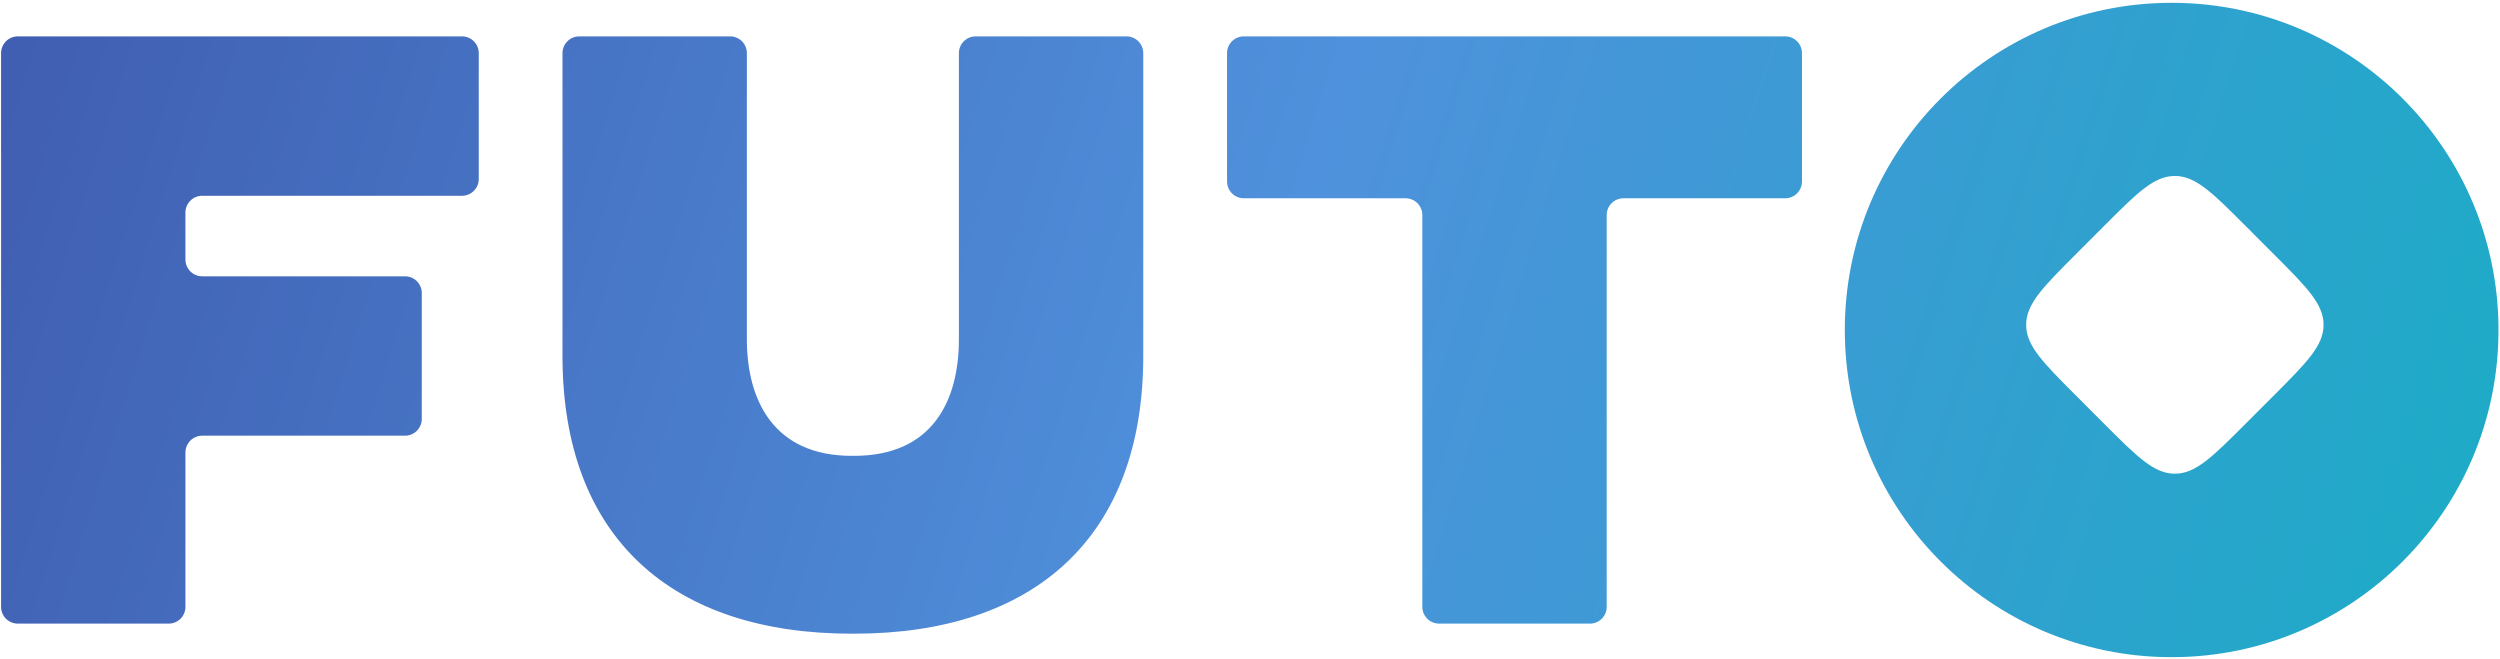 <svg width="596" height="157" fill="none" version="1.1" viewBox="0 0 596 157" xmlns="http://www.w3.org/2000/svg">
 <g style="mix-blend-mode:multiply">
  <path d="m595.64 78.67c0 43.079-34.886 78-77.919 78s-77.919-34.921-77.919-78c0-43.078 34.886-78 77.919-78s77.919 34.922 77.919 78zm-100.62 15.74c-7.992-8-11.988-12-11.988-16.97 0-4.971 3.996-8.971 11.988-16.971l6.511-6.52c7.992-8 11.989-12 16.954-12s8.961 4 16.953 12l6.513 6.52c7.992 8 11.987 12 11.987 16.971 0 4.97-3.995 8.97-11.987 16.97l-6.513 6.52c-7.992 8-11.988 12-16.953 12s-8.962-4-16.954-12l-6.511-6.52zm-384.88-47.74c2.207 0 3.995-1.791 3.995-4v-30c0-2.209-1.788-4-3.995-4h-105.89c-2.207 0-3.996 1.791-3.996 4v132c0 2.21 1.789 4 3.996 4h35.963c2.207 0 3.996-1.79 3.996-4v-36.8c0-2.209 1.789-4 3.996-4h48.35c2.207 0 3.996-1.79 3.996-4v-30c0-2.209-1.789-4-3.996-4h-48.35c-2.207 0-3.996-1.791-3.996-4v-11.2c0-2.209 1.789-4 3.996-4h61.936zm92.887 104.4h0.599c42.756 0 68.929-22.8 68.929-66.2v-72.2c0-2.209-1.788-4-3.996-4h-35.963c-2.205 0-3.995 1.791-3.995 4v68.2c0 14.8-6.394 27.8-24.975 27.8h-0.599c-18.38 0-24.974-13-24.974-27.8v-68.2c0-2.209-1.788-4-3.995-4h-35.963c-2.207 0-3.996 1.791-3.996 4v72.2c0 43.4 26.173 66.2 68.928 66.2zm89.501-138.4c0-2.209 1.788-4 3.996-4h129.07c2.208 0 3.996 1.791 3.996 4v30.6c0 2.209-1.788 4-3.996 4h-38.56c-2.208 0-3.996 1.791-3.996 4v93.4c0 2.21-1.788 4-3.996 4h-35.962c-2.208 0-3.996-1.79-3.996-4v-93.4c0-2.209-1.788-4-3.996-4h-38.56c-2.208 0-3.996-1.791-3.996-4v-30.6z" clip-rule="evenodd" fill="url(#paint0_linear_893_7)" fill-rule="evenodd"/>
 </g>
 <defs>
  <linearGradient id="paint0_linear_893_7" x1=".257" x2="586.92" y1=".67" y2="184.48" gradientUnits="userSpaceOnUse">
   <stop stop-color="#405DB1" offset="0"/>
   <stop stop-color="#4F91DC" offset=".504"/>
   <stop stop-color="#1BACC6" offset="1"/>
  </linearGradient>
 </defs>
</svg>
